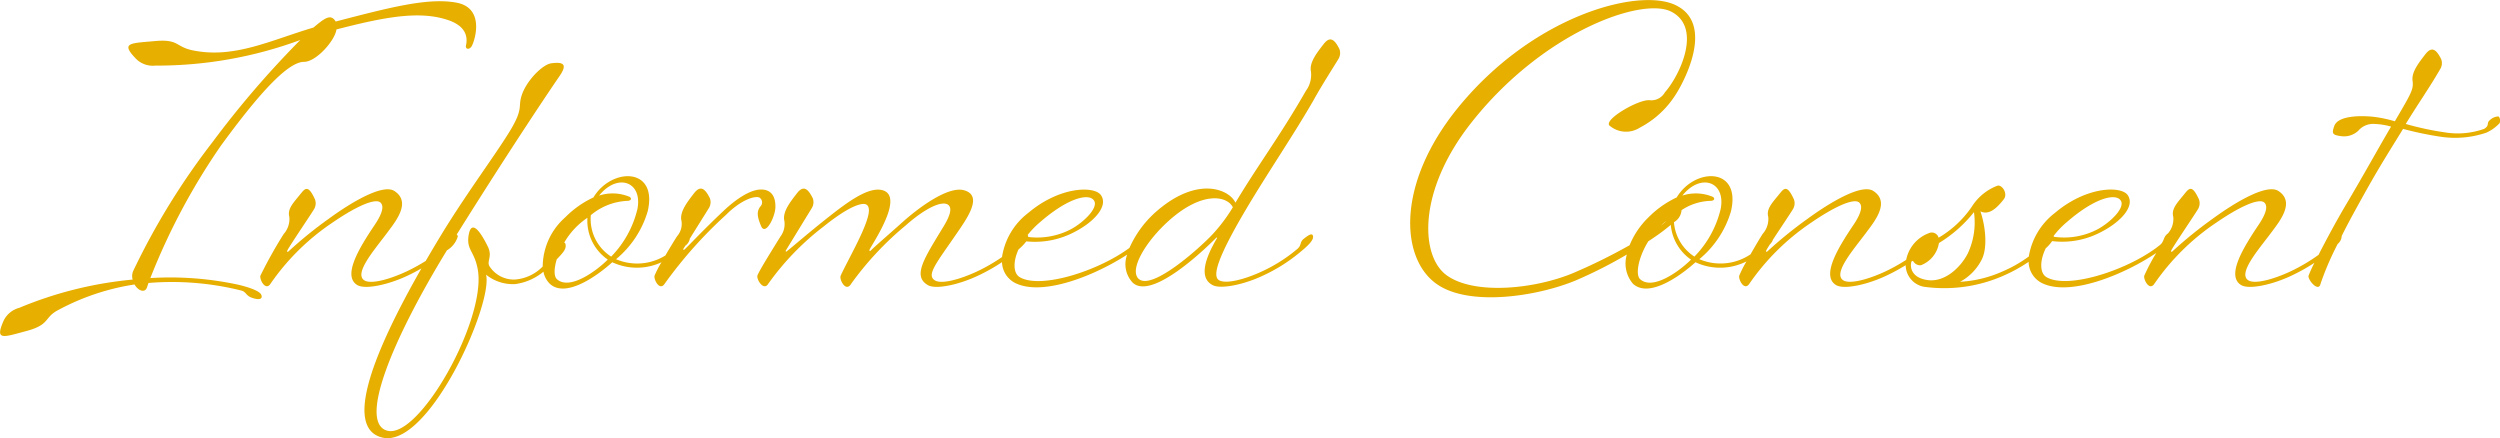 <svg xmlns="http://www.w3.org/2000/svg" width="265.409" height="46.531" viewBox="0 0 265.409 46.531"><defs><style>      .cls-1 {        fill: #e7af00;        fill-rule: evenodd;      }    </style></defs><path id="deco-letter_t03-4_Informed_Consent.svg" data-name="deco-letter_t03-4_Informed Consent.svg" class="cls-1" d="M1042.6,394.843a4.362,4.362,0,0,1-1.36.96,10.281,10.281,0,0,1-4.8.44,35.393,35.393,0,0,1-4.04-.84c-2.16,3.519-2.72,4.319-5.32,9.078-0.39.714-.81,1.512-1.21,2.315,0,0.016.01,0.027,0.01,0.045a1.159,1.159,0,0,1-.42.774,30.688,30.688,0,0,0-1.82,4.225c-0.2.96-1.36-.4-1.28-0.84a13.729,13.729,0,0,1,.63-1.381,19.559,19.559,0,0,1-2.39,1.341c-2,.96-4.48,1.52-5.36,1.04-1.68-.96.2-4,1.84-6.439,0.88-1.32.96-2.04,0.56-2.36-0.56-.439-2.52.4-5.08,2.16a24.676,24.676,0,0,0-6.56,6.479c-0.52.8-1.16-.4-1.08-0.84a20.534,20.534,0,0,1,1.28-2.426c-3.31,2.229-9.137,4.7-12.16,3.186a2.569,2.569,0,0,1-1.393-2.243,16.625,16.625,0,0,1-2.609,1.443,15.584,15.584,0,0,1-8.518,1.2,2.364,2.364,0,0,1-1.926-2.287,20.894,20.894,0,0,1-2,1.087c-2,.96-4.48,1.52-5.359,1.04-1.68-.96.2-4,1.839-6.439,0.88-1.32.96-2.04,0.56-2.36-0.56-.439-2.519.4-5.079,2.16A24.672,24.672,0,0,0,963,411.84c-0.52.8-1.16-.4-1.08-0.84a11.929,11.929,0,0,1,.775-1.531,6.185,6.185,0,0,1-5.416.091c-1.64,1.48-4.959,3.84-6.639,2.28a3.322,3.322,0,0,1-.648-3.1,47.078,47.078,0,0,1-5.395,2.738c-4.119,1.72-11.4,2.84-14.837.36-3.84-2.76-4.2-10.638,2.239-18.6,7.959-9.838,19.157-12.838,23.116-11,4.4,2.04.76,8.559-.12,9.8a9.9,9.9,0,0,1-3.639,3.24,2.689,2.689,0,0,1-3.12-.16c-1-.56,3-2.88,4.16-2.76a1.657,1.657,0,0,0,1.639-.84c1.56-1.759,4-6.838.68-8.558-3.119-1.6-13.677,2.16-21.276,11.838-5.719,7.279-5.359,14.158-2.56,16.157,2.96,2.12,9.359,1.44,13.4-.24a60.657,60.657,0,0,0,6.008-2.963,8.645,8.645,0,0,1,2-2.956,10.4,10.4,0,0,1,3-2.119c1.92-3.2,6.879-3.24,5.759,1.479a10.4,10.4,0,0,1-3.359,5.079,5.716,5.716,0,0,0,5.437-.517c0.537-.941,1.093-1.876,1.284-2.162a2.4,2.4,0,0,0,.6-1.8c-0.24-.88.44-1.52,1.24-2.519,0.48-.6.8-0.84,1.479,0.64a1.206,1.206,0,0,1-.12,1.079c-0.192.33-1.328,2.019-2.1,3.2a1.255,1.255,0,0,1-.323.5c-0.188.294-.328,0.52-0.377,0.62-0.08.16,0,.24,0.12,0.12a43.913,43.913,0,0,1,4.239-3.44c2.52-1.84,5.8-3.759,7-2.959,1.84,1.2.08,3.279-.84,4.519-1.32,1.76-3.479,4.239-2.36,4.959,0.68,0.44,2.64-.08,4.52-0.96a19.6,19.6,0,0,0,2.162-1.208,3.8,3.8,0,0,1,2.4-2.831,0.745,0.745,0,0,1,1.04.48,11.015,11.015,0,0,0,3.519-3.28,5.524,5.524,0,0,1,2.72-2.239c0.48-.16,1.159.84,0.679,1.44-0.959,1.239-1.719,1.639-2.479,1.279,0.48,1.36.84,3.8,0.12,5.159a5.453,5.453,0,0,1-2.28,2.32,12.756,12.756,0,0,0,4.56-1.12,13.8,13.8,0,0,0,2.739-1.565,7.3,7.3,0,0,1,2.782-4.634c3.359-2.839,7.04-2.879,7.72-1.879,0.8,1.159-.72,2.839-2.84,3.919a8.788,8.788,0,0,1-5.186.96,4.078,4.078,0,0,1-.676.761c-0.6,1.2-.707,2.625.1,3.078,2.32,1.32,8.84-.84,12.04-3.439,0.44-.36.32-0.8,0.76-1.16,0.03-.023.05-0.04,0.08-0.062a2.337,2.337,0,0,0,.56-1.738c-0.24-.88.44-1.52,1.24-2.519,0.48-.6.8-0.84,1.48,0.64a1.206,1.206,0,0,1-.12,1.079c-0.28.48-2.56,3.84-2.8,4.32-0.08.16,0,.24,0.12,0.12a43.842,43.842,0,0,1,4.24-3.44c2.52-1.84,5.8-3.759,7-2.959,1.84,1.2.08,3.279-.84,4.519-1.32,1.76-3.48,4.239-2.36,4.959,0.68,0.44,2.64-.08,4.52-0.96a19.332,19.332,0,0,0,2.94-1.739c0.77-1.515,1.85-3.518,2.78-5.1,2-3.359,3.44-6,4.92-8.518a7.339,7.339,0,0,0-1.76-.28,2.063,2.063,0,0,0-1.72.72,2.21,2.21,0,0,1-1.92.56c-0.88-.12-0.88-0.32-0.64-1.04,0.4-1.2,3.04-1.12,4.16-1a12.927,12.927,0,0,1,2.28.48c1.8-3.08,2-3.4,1.88-4.319s0.68-1.92,1.36-2.8,1.16-.52,1.68.52a1.208,1.208,0,0,1-.12,1.08c-1.08,1.88-2.4,3.759-3.64,5.8a30.709,30.709,0,0,0,4.08.88,8.351,8.351,0,0,0,4.24-.36c0.6-.36.24-0.6,0.56-0.88a1.41,1.41,0,0,1,.92-0.44C1042.68,394.083,1042.8,394.643,1042.6,394.843Zm-88.99,10.82c0.177-.136.339-0.265,0.465-0.382a0.813,0.813,0,0,0,.07-0.083Q953.864,405.419,953.61,405.663ZM954,406.121c-0.425.332-1.021,0.752-1.73,1.217-1.072,1.733-1.385,3.554-.865,4.022,1.32,1.2,4.119-.8,5.4-2.08a5,5,0,0,1-2.146-3.685C954.455,405.758,954.241,405.929,954,406.121Zm5.924-2.08c0.679-3-2.04-4.039-4.04-1.559a4.648,4.648,0,0,1,3.2.12c0.32,0.16.2,0.44-.2,0.44a5.852,5.852,0,0,0-3.083.987,1.616,1.616,0,0,1-.808,1.281,4.8,4.8,0,0,0,2.171,3.651A10.757,10.757,0,0,0,959.919,404.041Zm26.24,4.64a7.79,7.79,0,0,0,.68-4.44,14.088,14.088,0,0,1-3.719,3.28,3.027,3.027,0,0,1-1.92,2.359,0.833,0.833,0,0,1-.76-0.36,0.184,0.184,0,0,0-.157-0.1l-0.054.038a0.483,0.483,0,0,0-.069.223c-0.08.56,0.16,1.52,1.68,1.76C983.8,411.76,985.479,410,986.159,408.681Zm9.155-1.826a7.633,7.633,0,0,0,4.685-.814c1.321-.72,2.881-2.24,2.441-3-0.48-.84-2.681-0.4-5.72,2.239a8.992,8.992,0,0,0-1.42,1.481,0.514,0.514,0,0,1,.018.079S995.314,406.851,995.314,406.855Zm-78.477-14.692c-2.16,3.8-4.959,7.839-7.479,12.118-2.879,4.919-3.4,6.8-2.639,7.2,0.719,0.4,2.679-.08,4.559-0.96a16.525,16.525,0,0,0,3.759-2.4c0.44-.4.2-0.68,0.64-1.04,0.64-.52.96-0.64,1-0.24s-0.56,1-1.56,1.8a17.589,17.589,0,0,1-3.719,2.319c-2,.96-4.479,1.48-5.359,1.04-1.52-.76-0.84-2.84.44-5,0.04-.04-0.04-0.08-0.08-0.04-2.28,2.279-7.079,6.479-8.879,4.759a2.862,2.862,0,0,1-.576-2.973c-3.345,2.181-8.96,4.485-11.9,3.013a2.564,2.564,0,0,1-1.392-2.208,19.562,19.562,0,0,1-2.492,1.408c-2,.96-4.479,1.52-5.359,1.04-1.679-.96-0.44-2.8,1.6-6.159,0.84-1.36.92-2.04,0.56-2.36-0.64-.519-2.44.32-4.519,2.16a33.114,33.114,0,0,0-5.8,6.2c-0.56.96-1.28-.44-1.12-0.84,0.32-.76,1.48-2.839,2.24-4.519,0.839-1.88.919-2.68,0.559-3-0.479-.4-2.119.28-4.6,2.28a28.25,28.25,0,0,0-5.879,6.079c-0.48.8-1.24-.4-1.16-0.84,0.08-.4,2.08-3.559,2.44-4.159a2.194,2.194,0,0,0,.4-1.8c-0.12-.92.68-1.92,1.36-2.8s1.159-.52,1.679.52a1.206,1.206,0,0,1-.12,1.079l-2.719,4.44c-0.08.12,0,.2,0.08,0.12,0.56-.44,1.8-1.52,3.679-3.04,2.32-1.84,4.879-3.919,6.519-3.439,2.12,0.64-.56,4.839-1.36,6.2-0.12.2-.04,0.32,0.08,0.2,0.56-.56,1.52-1.36,3.44-3.08,1.8-1.6,4.839-3.8,6.479-3.319,2.079,0.6.24,3.079-1,4.879-2.04,2.959-3,4.119-2.12,4.679,0.68,0.44,2.64-.08,4.519-0.96a19.167,19.167,0,0,0,2.617-1.511,7.251,7.251,0,0,1,2.787-4.688c3.359-2.839,7.039-2.879,7.718-1.879,0.8,1.159-.719,2.839-2.839,3.919a8.967,8.967,0,0,1-5.091.982,5.06,5.06,0,0,1-.823.854c-0.55,1.178-.628,2.524.155,2.963,2.225,1.266,8.305-.671,11.622-3.125A11.18,11.18,0,0,1,900.24,404c4.279-3.6,7.558-2.159,8.2-.76,2.36-3.959,4.759-7.118,7.479-11.878a2.841,2.841,0,0,0,.52-2.159c-0.12-.92.68-1.92,1.36-2.8s1.159-.52,1.679.52a1.208,1.208,0,0,1-.12,1.08C919.076,388.484,917.717,390.6,916.837,392.163Zm-30.411,14.714a7.759,7.759,0,0,0,4.573-.836c1.32-.72,2.88-2.24,2.44-3-0.48-.84-2.68-0.4-5.719,2.239a9.452,9.452,0,0,0-1.347,1.385,0.323,0.323,0,0,1,.063.175C886.437,406.852,886.426,406.866,886.426,406.877Zm14.973-1.756c-2.479,2.2-4.279,5.239-3.239,6.2,1.4,1.28,6.439-3.239,7.8-4.679a17.386,17.386,0,0,0,2.2-2.92C907.558,402.522,904.959,401.962,901.4,405.121Zm-43.321.6c-0.479-1.12-.439-1.6-0.08-2.08a0.605,0.605,0,0,0-.119-0.959c-0.6-.2-2.04.36-3.52,1.839a46.5,46.5,0,0,0-6.519,7.319c-0.52.8-1.16-.4-1.08-0.84a10.4,10.4,0,0,1,.743-1.44,6.181,6.181,0,0,1-5.224,0c-1.64,1.48-4.959,3.84-6.639,2.28a2.44,2.44,0,0,1-.67-1.279,5.9,5.9,0,0,1-3.011,1.319,4.526,4.526,0,0,1-3.08-1c0.76,3.16-6.159,18.6-11.078,17.277-4.069-1.087-.784-9.19,4.214-17.939-0.411.235-.877,0.483-1.417,0.742-2,.96-4.48,1.52-5.359,1.04-1.68-.96.2-4,1.839-6.439,0.88-1.32.96-2.04,0.56-2.36-0.56-.439-2.519.4-5.079,2.16A24.672,24.672,0,0,0,806,411.84c-0.52.8-1.16-.4-1.08-0.84a47.324,47.324,0,0,1,2.48-4.439,2.4,2.4,0,0,0,.6-1.8c-0.24-.88.44-1.52,1.24-2.519,0.48-.6.8-0.84,1.479,0.64a1.206,1.206,0,0,1-.12,1.079c-0.28.48-2.559,3.84-2.8,4.32-0.08.16,0,.24,0.12,0.12a43.913,43.913,0,0,1,4.239-3.44c2.52-1.84,5.8-3.759,7-2.959,1.84,1.2.08,3.279-.84,4.519-1.32,1.76-3.479,4.239-2.36,4.959,0.68,0.44,2.64-.08,4.52-0.96a19.766,19.766,0,0,0,2-1.1c0.559-.963,1.136-1.931,1.724-2.9,2.72-4.439,5.759-8.479,7.279-11,1.36-2.28.8-2.44,1.16-3.6,0.479-1.6,2.239-3.359,3.159-3.479,1.44-.2,1.68.2,0.88,1.36-0.779,1.129-5.008,7.376-10.914,16.821a0.244,0.244,0,0,1,.113.216,2.558,2.558,0,0,1-1.151,1.457c-5.834,9.534-9.39,18.247-6.365,19.139,3.4,1,10.6-11.838,9.638-17.117-0.36-2-1.239-2.039-.96-3.679,0.28-1.56,1.16-.52,2.04,1.28,0.52,1.08-.2,1.559.2,2.119a3.075,3.075,0,0,0,2.64,1.36,4.563,4.563,0,0,0,2.976-1.387,7.032,7.032,0,0,1,2.385-5.212,10.4,10.4,0,0,1,3-2.119c1.92-3.2,6.879-3.24,5.759,1.479a10.4,10.4,0,0,1-3.359,5.079,5.694,5.694,0,0,0,5.237-.393c0.517-.883,1.053-1.76,1.244-2.046a1.984,1.984,0,0,0,.44-1.76c-0.12-.92.68-1.92,1.36-2.8s1.159-.52,1.679.52a1.206,1.206,0,0,1-.12,1.079l-2,3.2a0,0,0,0,0,0,0,1.193,1.193,0,0,1-.481.765l-0.2.315c-0.08.12,0.04,0.16,0.12,0.08,0.4-.36,1.88-1.96,4.079-4.04,1.56-1.479,3-2.319,4.039-2.319s1.56,0.68,1.52,1.919C859.558,404.761,858.558,406.8,858.078,405.721Zm-20.9,1.756a0.207,0.207,0,0,1,.14.2c0.067,0.438-.129.741-0.934,1.567-0.305,1-.309,1.82.016,2.112,1.32,1.2,4.119-.8,5.4-2.08a5.006,5.006,0,0,1-2.16-4.439A8.041,8.041,0,0,0,837.178,407.477Zm7.741-3.436c0.679-3-2.04-4.039-4.04-1.559a4.648,4.648,0,0,1,3.2.12c0.32,0.16.2,0.44-.2,0.44a6.5,6.5,0,0,0-3.88,1.519,4.731,4.731,0,0,0,2.16,4.4A10.757,10.757,0,0,0,844.919,404.041Zm-18.167-17.517c0.28-1.32-.48-2.2-1.92-2.679-3.08-1.04-6.879-.28-11.838,1-0.16,1.2-2.16,3.439-3.439,3.439-1.84,0-5.16,3.879-8.839,8.918a69.213,69.213,0,0,0-7.479,14.038,34.184,34.184,0,0,1,9.4.72c1.319,0.32,2.319.72,2.4,1.12,0.12,0.4-.28.52-1.04,0.24-0.6-.2-0.6-0.64-1.119-0.76a30.357,30.357,0,0,0-9.839-.8l-0.16.48c-0.24.64-.96,0.32-1.319-0.32a24.99,24.99,0,0,0-8.039,2.68c-1.6.8-.88,1.559-3.36,2.239-2.559.68-3.479,1.12-2.479-1.12a2.578,2.578,0,0,1,1.64-1.319,41.024,41.024,0,0,1,12.038-3,1.338,1.338,0,0,1,.08-0.96,75.261,75.261,0,0,1,8.4-13.637,101.321,101.321,0,0,1,9.319-10.839,43.939,43.939,0,0,1-15.4,2.72,2.513,2.513,0,0,1-2-.68c-1.72-1.76-.72-1.68,1.919-1.92,2.56-.24,2.2.56,3.96,0.96,4.439,0.96,8.318-1.04,12.917-2.4,1.24-1.04,1.84-1.48,2.36-.64,5.839-1.52,9.838-2.56,12.838-2,3.159,0.6,1.84,4.319,1.56,4.679S826.672,386.924,826.752,386.524Z" transform="translate(-777.281 -381.719)"></path></svg>
